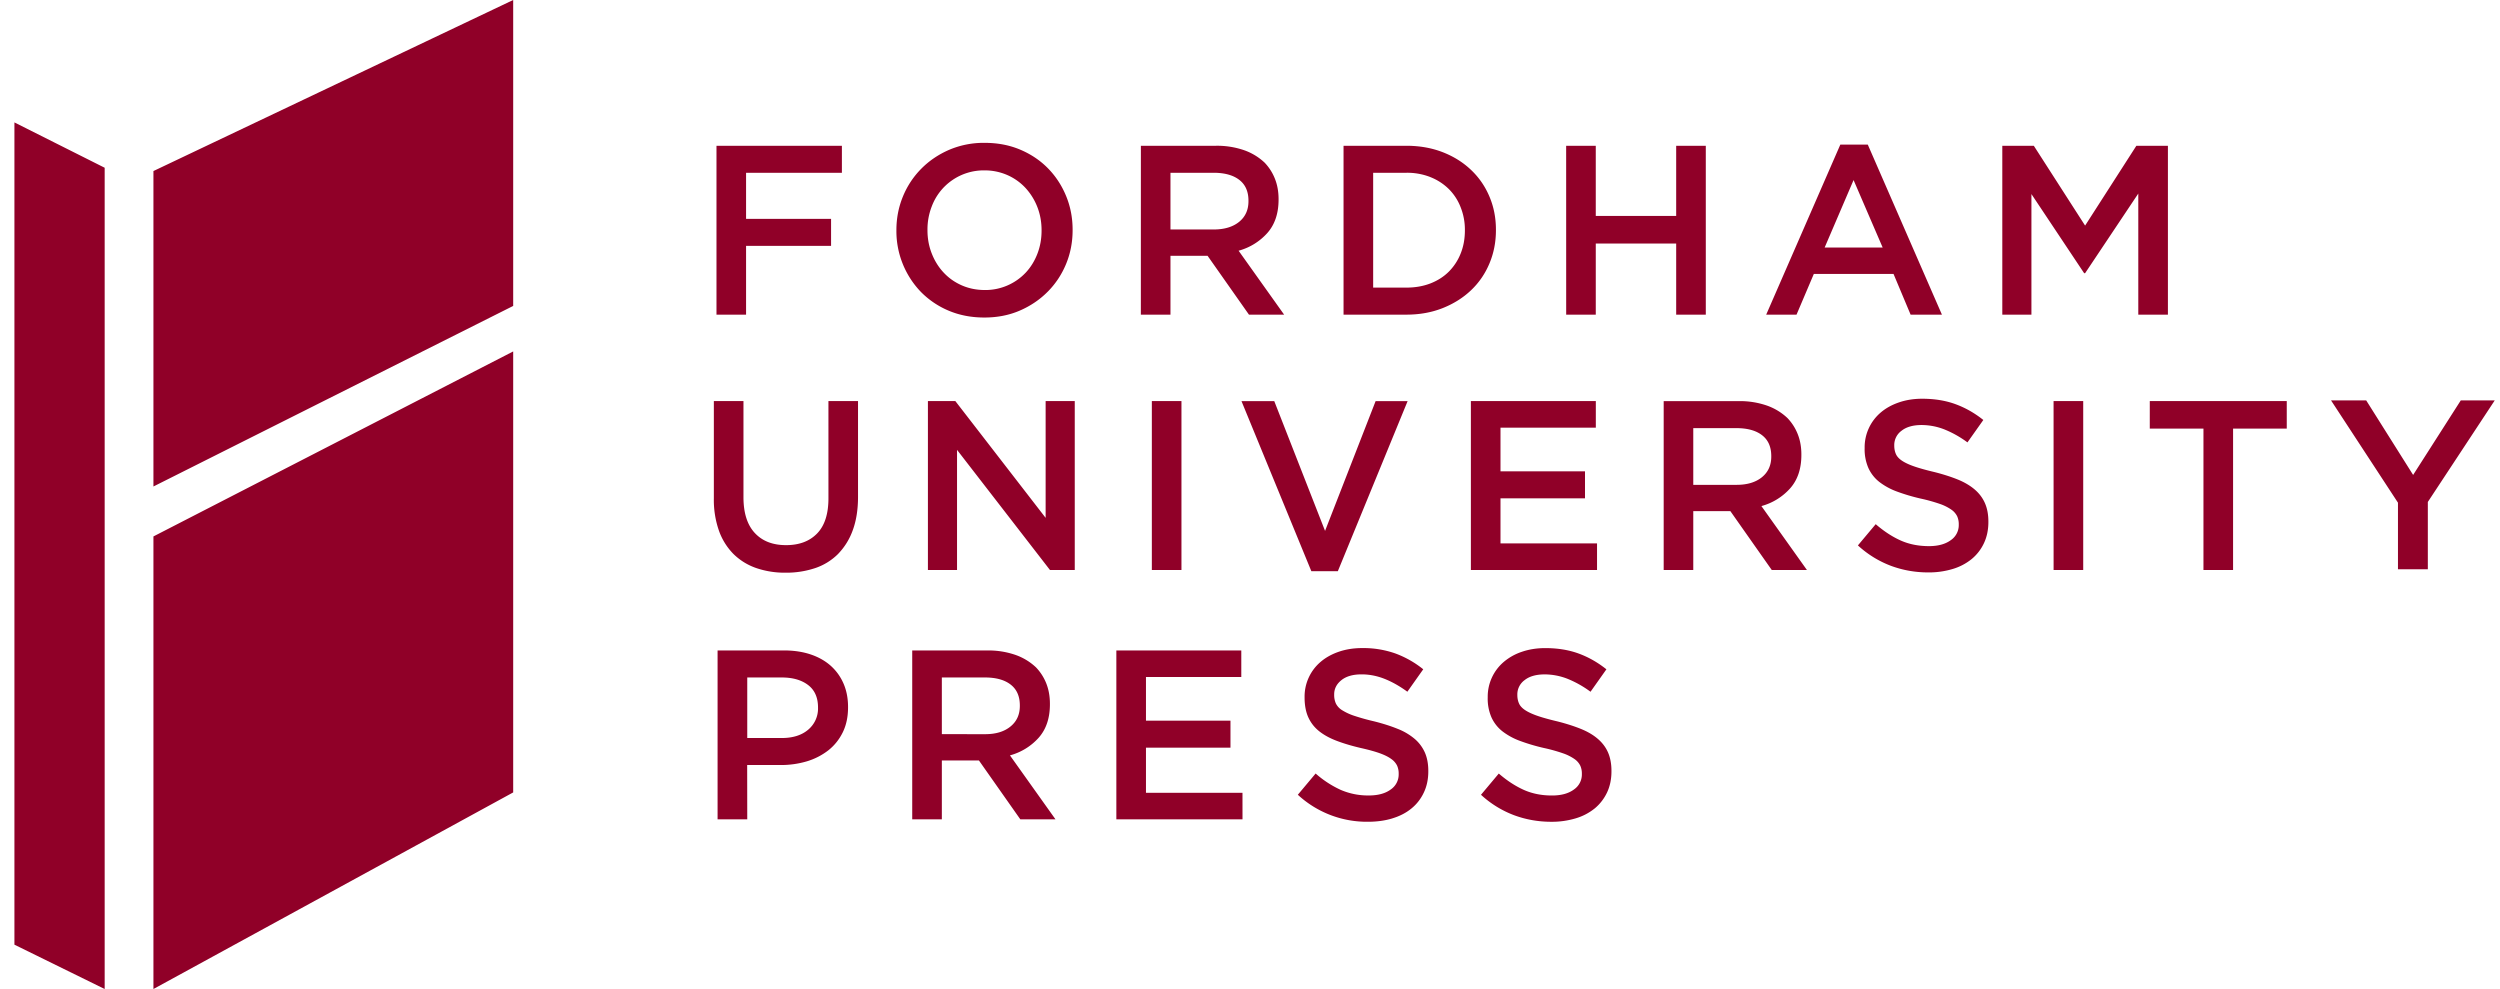 <svg xmlns="http://www.w3.org/2000/svg" width="91" height="36" fill="none"><path fill="#900028" fill-rule="evenodd" d="M18.68 0 5.585 6.226v11.482l13.095-6.572zM.525 34.386 3.81 36V6.106L.525 4.456zm5.06-14.86 13.095-6.734v16.052L5.585 36zM38.14 10.614q-.429.435-1.016.69t-1.297.254-1.297-.25a3.1 3.1 0 0 1-1.007-.68 3.189 3.189 0 0 1-.894-2.23v-.019q0-.65.237-1.225a3.1 3.1 0 0 1 .666-1.01q.43-.435 1.016-.69a3.2 3.2 0 0 1 1.297-.254q.71 0 1.297.25t1.008.681.657 1.006q.236.574.236 1.225v.017q0 .65-.236 1.225-.237.576-.666 1.01m-3.798-.698q.276.3.662.47.385.17.84.171a2.02 2.02 0 0 0 1.49-.632q.272-.29.425-.685t.153-.843v-.018q0-.448-.153-.842a2.2 2.2 0 0 0-.43-.694 2 2 0 0 0-.661-.47 2.05 2.05 0 0 0-.841-.171 2.02 2.02 0 0 0-1.914 1.317 2.3 2.3 0 0 0-.154.843v.017q0 .45.154.843.153.396.429.694m-7.186 1.537H26.08V5.306h4.565v.983h-3.488v1.678h3.094v.983h-3.094zm14.37 0h1.078V9.31h1.35l1.507 2.143h1.28l-1.657-2.327a2.16 2.16 0 0 0 1.047-.646q.408-.461.408-1.216v-.018q0-.404-.132-.737a1.8 1.8 0 0 0-.376-.589 2.1 2.1 0 0 0-.745-.452 3 3 0 0 0-1.025-.162h-2.734zm1.078-3.1V6.289h1.569q.604 0 .938.26.333.258.332.759v.017q0 .474-.341.751-.342.276-.92.277zm8.587 3.1h-2.287V5.306h2.287q.72 0 1.319.232.6.233 1.034.646.435.412.67.97.237.557.237 1.208v.017q0 .65-.237 1.212-.235.562-.67.975-.434.412-1.034.65-.6.237-1.319.237m.877-5.006a2.3 2.3 0 0 0-.877-.158h-1.209v4.18h1.21q.48 0 .876-.153.394-.154.67-.43a1.95 1.95 0 0 0 .43-.66q.152-.38.153-.83V8.38a2.2 2.2 0 0 0-.154-.834 1.9 1.9 0 0 0-.429-.663 2 2 0 0 0-.67-.435m4.94 5.006h1.077v-2.59h2.927v2.59h1.078V5.306h-1.078V7.86h-2.927V5.306h-1.078zm8.384 0h-1.104l2.699-6.191h.999l2.699 6.19h-1.14l-.622-1.483h-2.9zm2.077-4.9L66.417 9.01h2.112zm5.414 4.9h1.06v-4.39l1.919 2.88h.035l1.936-2.899v4.409h1.078V5.306h-1.148l-1.866 2.906-1.867-2.906h-1.147zm-42.37 8.702a2.15 2.15 0 0 1-.828.518 3.3 3.3 0 0 1-1.09.172 3.2 3.2 0 0 1-1.078-.172 2.2 2.2 0 0 1-.824-.513 2.3 2.3 0 0 1-.526-.848 3.4 3.4 0 0 1-.184-1.172V14.6h1.078v3.496q0 .861.412 1.304.411.444 1.139.443.718 0 1.13-.425.412-.426.412-1.278V14.6h1.077v3.487q0 .686-.188 1.203a2.4 2.4 0 0 1-.53.865m3.262.593h1.06v-4.373l3.383 4.373h.902V14.6h-1.06v4.25l-3.286-4.25h-.999zm9.229 0h-1.078V14.6h1.078zm4.728.044h.964l2.54-6.191h-1.165l-1.84 4.724-1.849-4.724H45.19zm10.399-.044h-4.592V14.6h4.548v.966h-3.47v1.59h3.076v.983h-3.076v1.642h3.514zm2.426 0h1.077v-2.143h1.35l1.507 2.143h1.28l-1.657-2.327a2.16 2.16 0 0 0 1.047-.646q.408-.461.408-1.216v-.018q0-.404-.132-.737a1.8 1.8 0 0 0-.376-.588 2.1 2.1 0 0 0-.745-.453 3 3 0 0 0-1.025-.162h-2.734zm1.077-3.1v-2.064h1.569q.604 0 .938.26.332.258.332.759v.017q0 .474-.341.751-.342.277-.92.277zm10.129 2.705a2 2 0 0 1-.693.36 3 3 0 0 1-.885.123q-.71 0-1.358-.241a3.7 3.7 0 0 1-1.2-.742l.648-.773q.447.387.907.593t1.03.206q.498 0 .793-.215a.66.66 0 0 0 .293-.558v-.017a.7.7 0 0 0-.057-.294.64.64 0 0 0-.21-.242 1.7 1.7 0 0 0-.42-.21 6 6 0 0 0-.697-.194 7 7 0 0 1-.872-.259 2.4 2.4 0 0 1-.64-.351 1.36 1.36 0 0 1-.394-.505 1.7 1.7 0 0 1-.136-.72v-.017a1.66 1.66 0 0 1 .592-1.287q.276-.233.661-.364.386-.132.841-.132.675 0 1.214.198.539.197 1.012.575l-.578.816a3.8 3.8 0 0 0-.833-.47 2.3 2.3 0 0 0-.833-.162q-.472 0-.735.21a.64.64 0 0 0-.263.519v.017q0 .175.061.312.06.136.228.246.166.11.447.206.281.097.727.202.482.123.85.272.367.15.618.365.249.215.372.5t.123.663V19q0 .43-.162.773a1.66 1.66 0 0 1-.451.58m2.987.395h1.078V14.6H74.75zm6.533 0h-1.078v-5.146h-1.954V14.6h4.986v1h-1.954zm6.002-.027h1.087v-2.45l2.436-3.697h-1.236l-1.735 2.714-1.708-2.713h-1.28l2.436 3.723zM27.2 29.823H26.12v-6.147h2.419q.534 0 .968.145.433.146.736.417.302.273.464.65.162.378.162.843v.018q0 .517-.193.909-.192.39-.525.654a2.4 2.4 0 0 1-.78.4 3.3 3.3 0 0 1-.956.135h-1.218zm0-5.163v2.204h1.253q.612 0 .968-.306a1 1 0 0 0 .355-.787v-.018q0-.542-.36-.817-.36-.276-.963-.276zm6.005 5.163h1.078v-2.142h1.35l1.506 2.142h1.28l-1.657-2.327a2.16 2.16 0 0 0 1.048-.645q.407-.461.407-1.216v-.018q0-.404-.131-.737a1.8 1.8 0 0 0-.377-.589 2.1 2.1 0 0 0-.745-.452 3 3 0 0 0-1.025-.162h-2.734zm1.078-3.1V24.66h1.569q.604 0 .937.26.333.258.333.758v.018q0 .474-.342.75-.34.278-.92.278zm10.944 3.1h-4.592v-6.146h4.548v.965h-3.47v1.59h3.076v.983h-3.076v1.643h3.513zm5.457-.035q.403-.122.693-.36.289-.236.45-.579.163-.342.163-.773v-.017q0-.378-.123-.663a1.4 1.4 0 0 0-.372-.5 2.2 2.2 0 0 0-.618-.365q-.368-.15-.85-.272a8 8 0 0 1-.727-.202 2 2 0 0 1-.447-.206.6.6 0 0 1-.228-.246.75.75 0 0 1-.061-.312v-.017q0-.308.263-.518.262-.211.736-.211.42 0 .832.162.412.163.833.47l.578-.817a3.6 3.6 0 0 0-1.012-.575 3.5 3.5 0 0 0-1.214-.197q-.455 0-.84.131-.387.132-.662.365a1.656 1.656 0 0 0-.591 1.287v.017q0 .42.135.72.136.298.394.505.258.206.64.351.381.145.872.26.429.096.696.192.268.097.421.211a.64.64 0 0 1 .21.242.7.7 0 0 1 .057.294v.017a.66.66 0 0 1-.293.558q-.294.215-.793.215a2.5 2.5 0 0 1-1.03-.206 3.7 3.7 0 0 1-.907-.593l-.648.773a3.7 3.7 0 0 0 2.558.983q.483 0 .885-.123m7.36-.36a2 2 0 0 1-.693.36 3 3 0 0 1-.884.124q-.71 0-1.359-.241a3.7 3.7 0 0 1-1.2-.742l.648-.773q.447.386.907.593t1.03.206q.5 0 .793-.215a.66.66 0 0 0 .294-.558v-.017a.7.7 0 0 0-.057-.294.64.64 0 0 0-.21-.242 1.7 1.7 0 0 0-.421-.21 6 6 0 0 0-.697-.194 7 7 0 0 1-.872-.259 2.4 2.4 0 0 1-.64-.351 1.36 1.36 0 0 1-.394-.505 1.7 1.7 0 0 1-.136-.72v-.018a1.66 1.66 0 0 1 .592-1.286 2 2 0 0 1 .661-.365q.386-.131.841-.131.675 0 1.214.197.54.198 1.012.575l-.578.817a3.8 3.8 0 0 0-.833-.47 2.3 2.3 0 0 0-.832-.162q-.474 0-.736.21a.64.64 0 0 0-.263.518v.018q0 .175.061.312.06.136.228.246.166.109.447.206t.727.202q.483.123.85.272.369.149.618.364.25.215.373.5.122.286.122.664v.017q0 .43-.162.773a1.7 1.7 0 0 1-.451.58" clip-rule="evenodd"/></svg>